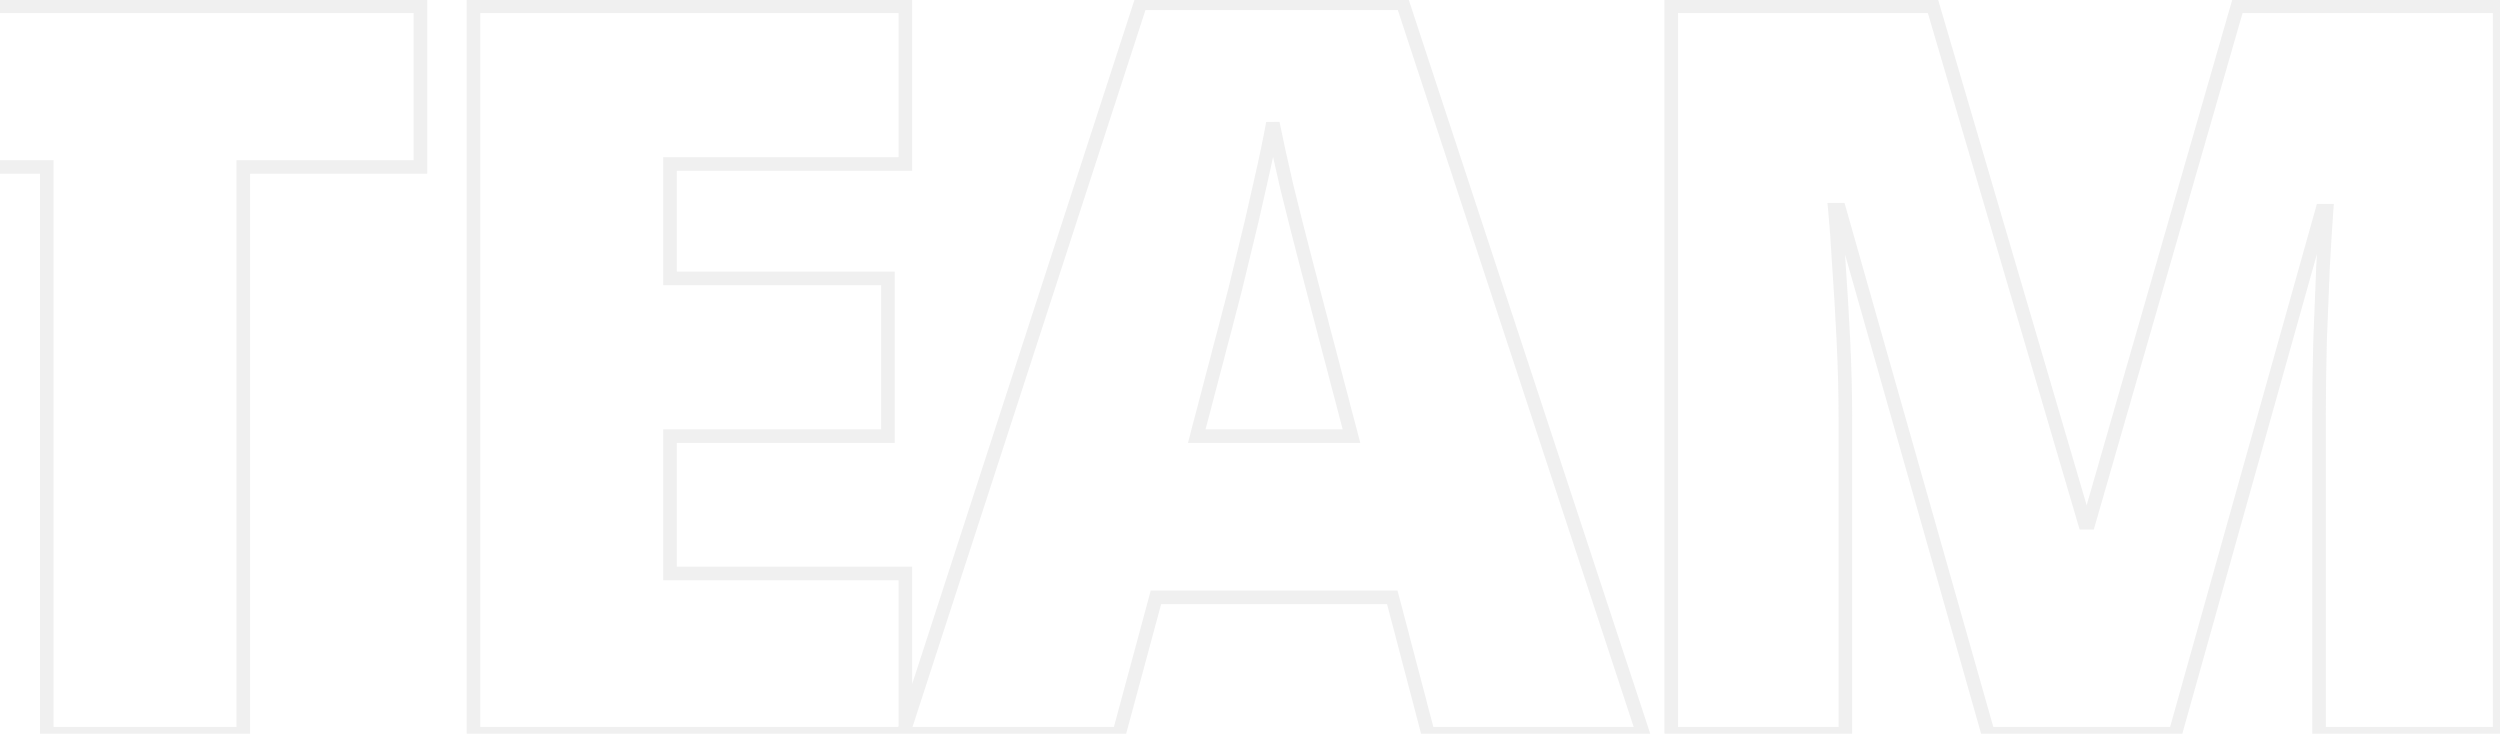 <svg width="736" height="216" viewBox="0 0 736 216" fill="none" xmlns="http://www.w3.org/2000/svg">
<path d="M71.627 216V218H73.627V216H71.627ZM13.766 216H11.766V218H13.766V216ZM13.766 49.154H15.766V47.154H13.766V49.154ZM-38.529 49.154H-40.529V51.154H-38.529V49.154ZM-38.529 1.84V-0.16H-40.529V1.84H-38.529ZM123.775 1.84H125.775V-0.16H123.775V1.84ZM123.775 49.154V51.154H125.775V49.154H123.775ZM71.627 49.154V47.154H69.627V49.154H71.627ZM71.627 214H13.766V218H71.627V214ZM15.766 216V49.154H11.766V216H15.766ZM13.766 47.154H-38.529V51.154H13.766V47.154ZM-36.529 49.154V1.84H-40.529V49.154H-36.529ZM-38.529 3.84H123.775V-0.16H-38.529V3.84ZM121.775 1.84V49.154H125.775V1.84H121.775ZM123.775 47.154H71.627V51.154H123.775V47.154ZM69.627 49.154V216H73.627V49.154H69.627ZM266.539 216V218H268.539V216H266.539ZM139.391 216H137.391V218H139.391V216ZM139.391 1.84V-0.16H137.391V1.84H139.391ZM266.539 1.84H268.539V-0.16H266.539V1.84ZM266.539 48.275V50.275H268.539V48.275H266.539ZM197.252 48.275V46.275H195.252V48.275H197.252ZM197.252 81.967H195.252V83.967H197.252V81.967ZM261.412 81.967H263.412V79.967H261.412V81.967ZM261.412 128.402V130.402H263.412V128.402H261.412ZM197.252 128.402V126.402H195.252V128.402H197.252ZM197.252 168.832H195.252V170.832H197.252V168.832ZM266.539 168.832H268.539V166.832H266.539V168.832ZM266.539 214H139.391V218H266.539V214ZM141.391 216V1.84H137.391V216H141.391ZM139.391 3.84H266.539V-0.16H139.391V3.84ZM264.539 1.84V48.275H268.539V1.84H264.539ZM266.539 46.275H197.252V50.275H266.539V46.275ZM195.252 48.275V81.967H199.252V48.275H195.252ZM197.252 83.967H261.412V79.967H197.252V83.967ZM259.412 81.967V128.402H263.412V81.967H259.412ZM261.412 126.402H197.252V130.402H261.412V126.402ZM195.252 128.402V168.832H199.252V128.402H195.252ZM197.252 170.832H266.539V166.832H197.252V170.832ZM264.539 168.832V216H268.539V168.832H264.539ZM420.436 216L418.501 216.508L418.893 218H420.436V216ZM409.889 175.863L411.823 175.355L411.431 173.863H409.889V175.863ZM340.309 175.863V173.863H338.777L338.378 175.342L340.309 175.863ZM329.469 216V218H331L331.4 216.521L329.469 216ZM265.895 216L263.992 215.382L263.142 218H265.895V216ZM335.768 0.961V-1.039H334.315L333.865 0.343L335.768 0.961ZM412.965 0.961L414.865 0.336L414.412 -1.039H412.965V0.961ZM483.717 216V218H486.48L485.617 215.375L483.717 216ZM397.877 128.402V130.402H400.47L399.811 127.895L397.877 128.402ZM388.648 93.246L386.711 93.743L386.714 93.754L388.648 93.246ZM384.4 76.986L382.465 77.49L382.467 77.497L384.4 76.986ZM378.834 55.014L376.885 55.463L376.889 55.478L376.892 55.493L378.834 55.014ZM374.732 36.264L376.694 35.871L372.764 35.909L374.732 36.264ZM370.924 54.428L368.975 53.98L368.972 53.99L368.97 53.999L370.924 54.428ZM365.943 75.668L364.003 75.183L364 75.196L363.997 75.208L365.943 75.668ZM361.549 93.246L359.618 92.723L359.616 92.731L359.614 92.738L361.549 93.246ZM352.32 128.402L350.386 127.895L349.728 130.402H352.32V128.402ZM422.37 215.492L411.823 175.355L407.954 176.372L418.501 216.508L422.37 215.492ZM409.889 173.863H340.309V177.863H409.889V173.863ZM338.378 175.342L327.538 215.479L331.4 216.521L342.239 176.385L338.378 175.342ZM329.469 214H265.895V218H329.469V214ZM267.797 216.618L337.67 1.579L333.865 0.343L263.992 215.382L267.797 216.618ZM335.768 2.961H412.965V-1.039H335.768V2.961ZM411.065 1.586L481.817 216.625L485.617 215.375L414.865 0.336L411.065 1.586ZM483.717 214H420.436V218H483.717V214ZM399.811 127.895L390.583 92.738L386.714 93.754L395.943 128.91L399.811 127.895ZM390.586 92.749C389.607 88.934 388.19 83.509 386.334 76.476L382.467 77.497C384.322 84.526 385.736 89.941 386.711 93.743L390.586 92.749ZM386.336 76.483C384.483 69.362 382.629 62.046 380.776 54.535L376.892 55.493C378.75 63.02 380.607 70.353 382.465 77.49L386.336 76.483ZM380.783 54.564C379.027 46.956 377.665 40.727 376.694 35.871L372.771 36.656C373.753 41.566 375.125 47.837 376.885 55.463L380.783 54.564ZM372.764 35.909C371.893 40.75 370.631 46.771 368.975 53.98L372.873 54.876C374.537 47.632 375.814 41.543 376.701 36.618L372.764 35.909ZM368.97 53.999C367.412 61.11 365.756 68.171 364.003 75.183L367.884 76.153C369.646 69.103 371.311 62.004 372.877 54.856L368.97 53.999ZM363.997 75.208C362.34 82.228 360.88 88.064 359.618 92.723L363.479 93.769C364.757 89.053 366.227 83.171 367.89 76.128L363.997 75.208ZM359.614 92.738L350.386 127.895L354.255 128.91L363.483 93.754L359.614 92.738ZM352.32 130.402H397.877V126.402H352.32V130.402ZM585.318 216L583.394 216.546L583.807 218H585.318V216ZM541.52 61.752L543.443 61.206L543.031 59.752H541.52V61.752ZM540.201 61.752V59.752H537.997L538.211 61.946L540.201 61.752ZM541.373 78.012L539.376 78.126L539.377 78.14L539.378 78.154L541.373 78.012ZM543.277 216V218H545.277V216H543.277ZM492.008 216H490.008V218H492.008V216ZM492.008 1.84V-0.16H490.008V1.84H492.008ZM569.059 1.84L570.977 1.276L570.555 -0.16H569.059V1.84ZM613.736 153.891L611.817 154.454L612.239 155.891H613.736V153.891ZM614.908 153.891V155.891H616.413L616.83 154.444L614.908 153.891ZM658.707 1.84V-0.16H657.202L656.785 1.286L658.707 1.84ZM735.904 1.84H737.904V-0.16H735.904V1.84ZM735.904 216V218H737.904V216H735.904ZM682.73 216H680.73V218H682.73V216ZM683.023 100.424L681.025 100.349L681.024 100.361L681.024 100.373L683.023 100.424ZM683.902 78.451L681.906 78.339L681.905 78.352L681.904 78.365L683.902 78.451ZM684.928 62.045L686.922 62.191L687.079 60.045H684.928V62.045ZM683.609 62.045V60.045H682.093L681.684 61.504L683.609 62.045ZM640.396 216V218H641.912L642.322 216.54L640.396 216ZM587.242 215.454L543.443 61.206L539.596 62.298L583.394 216.546L587.242 215.454ZM541.52 59.752H540.201V63.752H541.52V59.752ZM538.211 61.946C538.597 65.911 538.986 71.301 539.376 78.126L543.37 77.898C542.979 71.051 542.586 65.6 542.192 61.558L538.211 61.946ZM539.378 78.154C539.865 84.974 540.304 92.332 540.694 100.23L544.689 100.032C544.298 92.11 543.857 84.722 543.368 77.869L539.378 78.154ZM540.694 100.23C541.083 108.109 541.277 115.694 541.277 122.982H545.277C545.277 115.623 545.081 107.973 544.689 100.032L540.694 100.23ZM541.277 122.982V216H545.277V122.982H541.277ZM543.277 214H492.008V218H543.277V214ZM494.008 216V1.84H490.008V216H494.008ZM492.008 3.84H569.059V-0.16H492.008V3.84ZM567.14 2.404L611.817 154.454L615.655 153.327L570.977 1.276L567.14 2.404ZM613.736 155.891H614.908V151.891H613.736V155.891ZM616.83 154.444L660.629 2.393L656.785 1.286L612.986 153.337L616.83 154.444ZM658.707 3.84H735.904V-0.16H658.707V3.84ZM733.904 1.84V216H737.904V1.84H733.904ZM735.904 214H682.73V218H735.904V214ZM684.73 216V122.104H680.73V216H684.73ZM684.73 122.104C684.73 115.384 684.828 108.175 685.023 100.474L681.024 100.373C680.828 108.103 680.73 115.346 680.73 122.104H684.73ZM685.022 100.499C685.315 92.689 685.608 85.369 685.901 78.537L681.904 78.365C681.611 85.206 681.318 92.533 681.025 100.349L685.022 100.499ZM685.899 78.564C686.29 71.635 686.631 66.178 686.922 62.191L682.933 61.899C682.639 65.919 682.296 71.401 681.906 78.339L685.899 78.564ZM684.928 60.045H683.609V64.045H684.928V60.045ZM681.684 61.504L638.471 215.46L642.322 216.54L685.535 62.585L681.684 61.504ZM640.396 214H585.318V218H640.396V214Z" fill="#999999" fill-opacity="0.15"/>
</svg>
